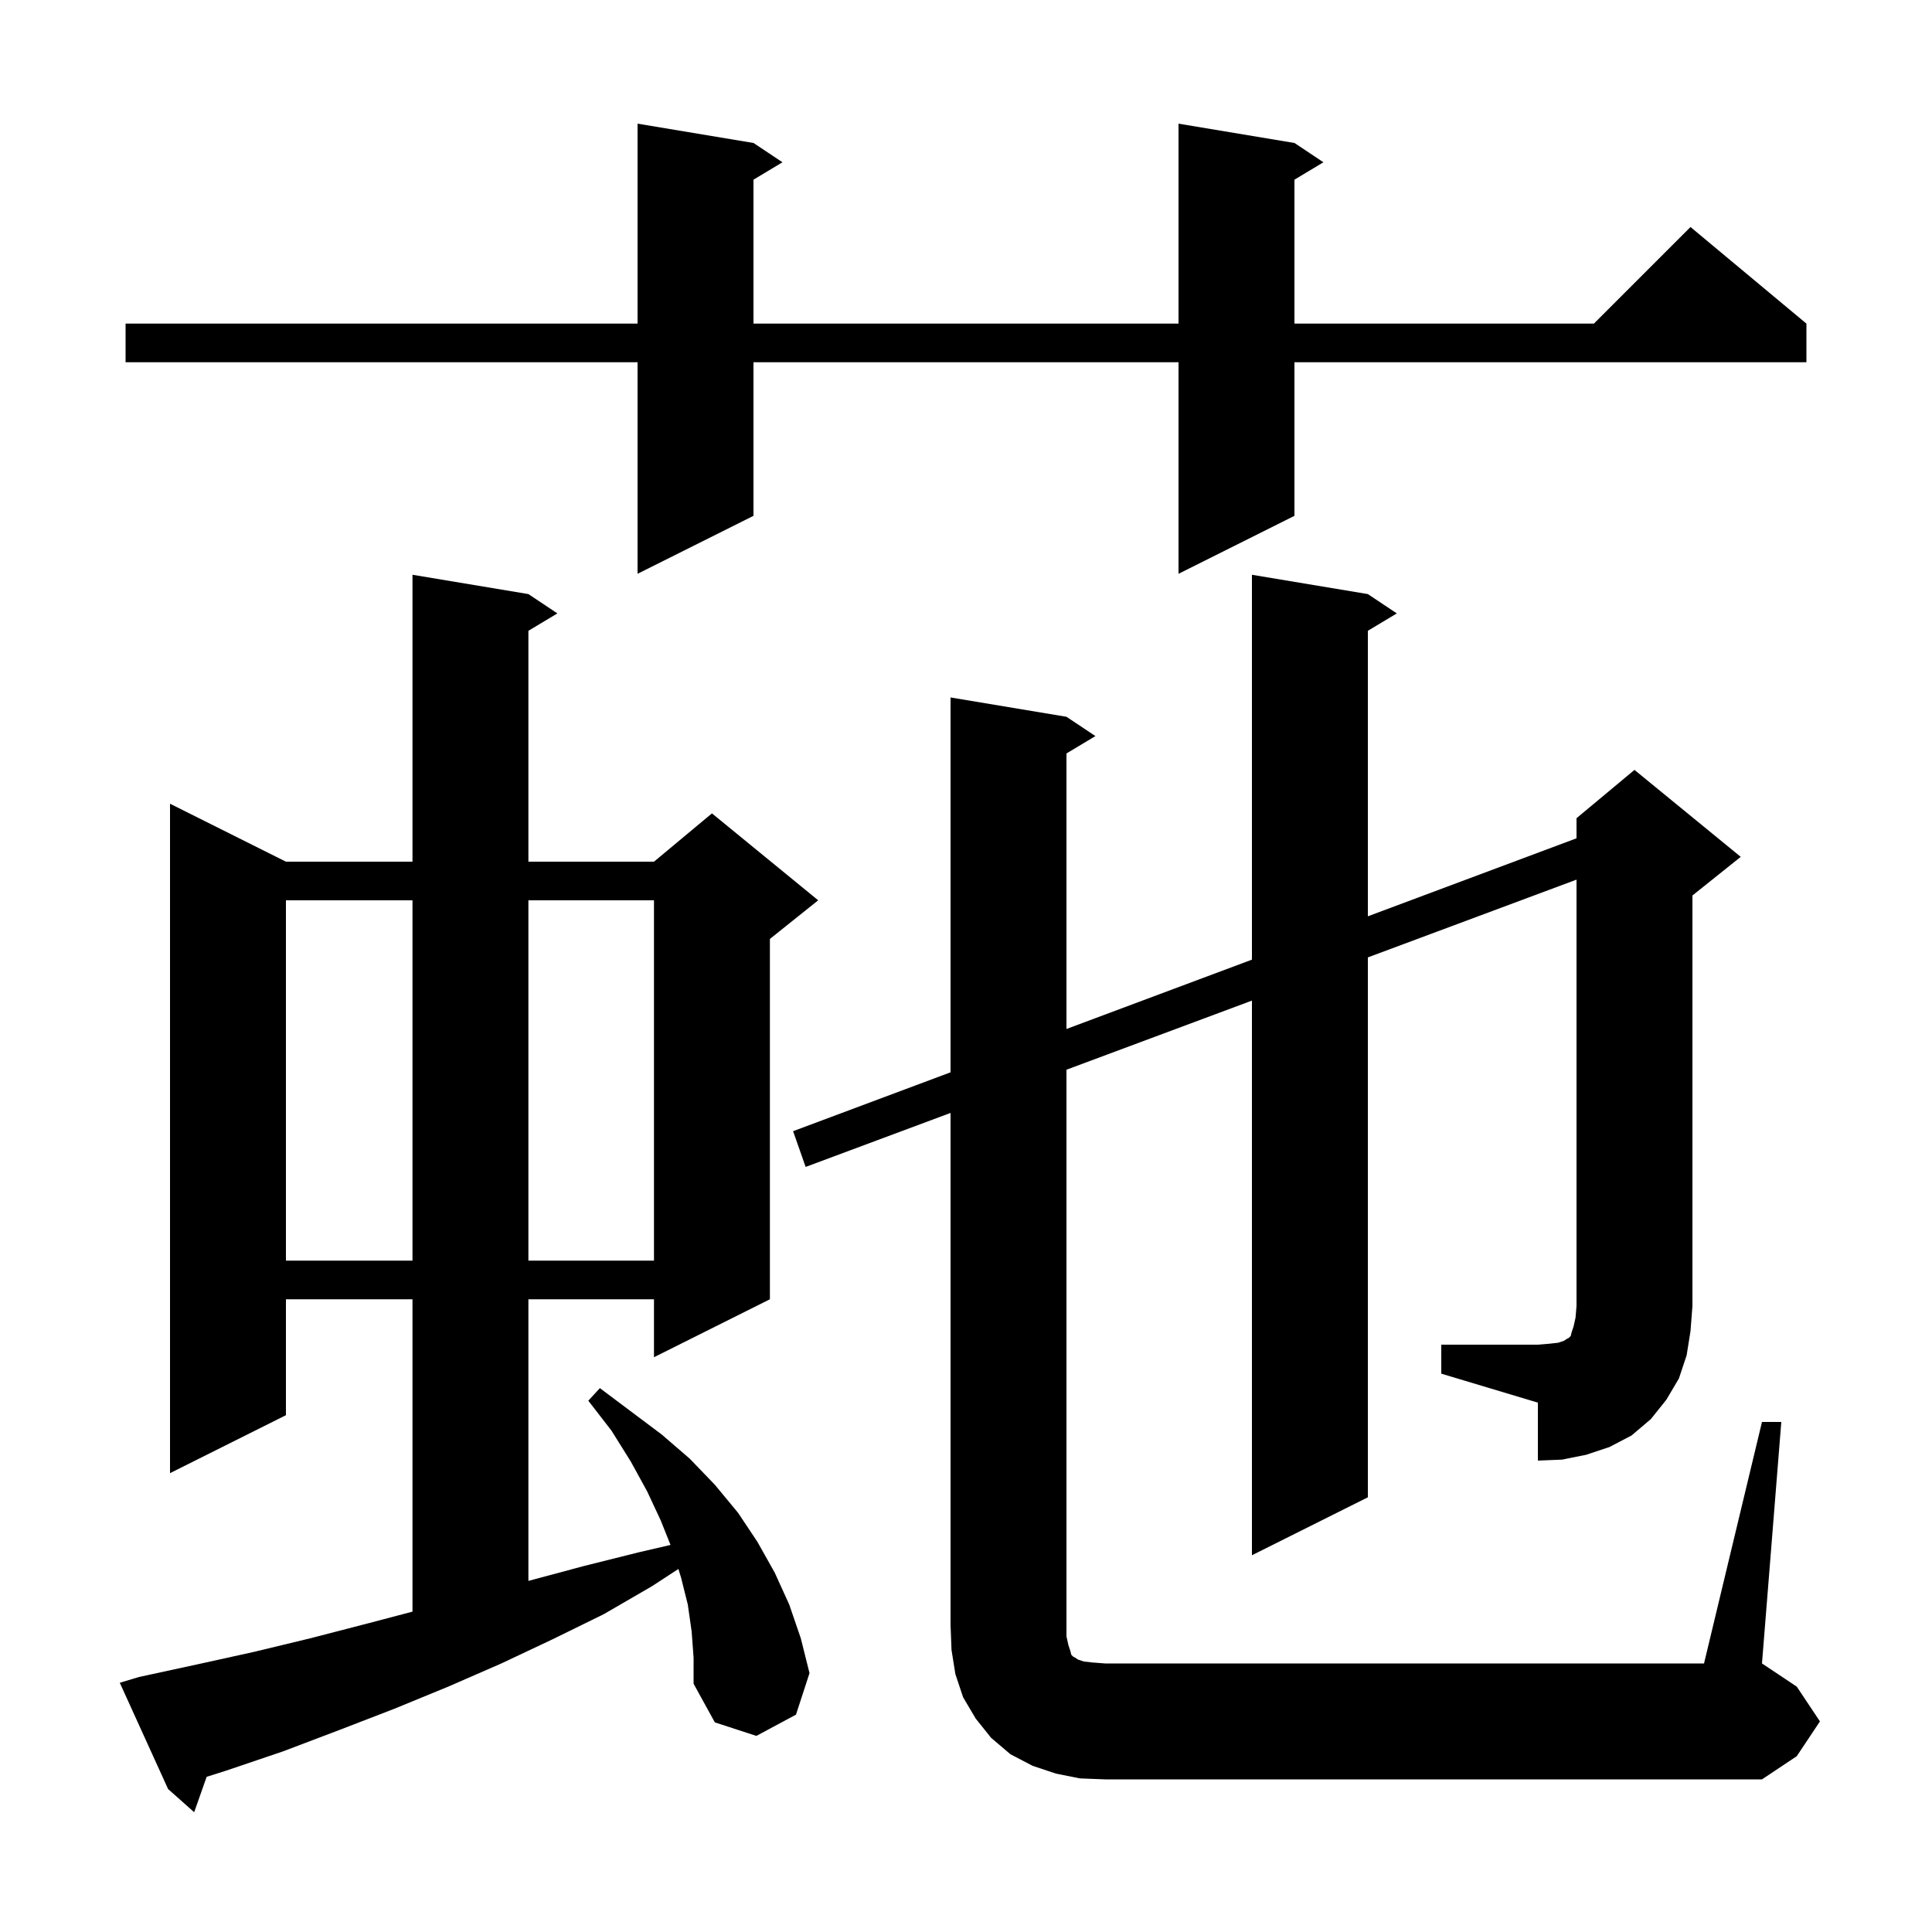 <svg xmlns="http://www.w3.org/2000/svg" xmlns:xlink="http://www.w3.org/1999/xlink" version="1.1" baseProfile="full" viewBox="0 0 200 200" width="200" height="200"><g fill="currentColor"><path d="M 71.6 168.9 L 71.2 166.1 L 70.5 163.3 L 70.227 162.419 L 67.5 164.2 L 62.5 167.1 L 57.2 169.7 L 51.9 172.2 L 46.4 174.6 L 40.8 176.9 L 35.1 179.1 L 29.3 181.3 L 23.4 183.3 L 21.393 183.935 L 20.1 187.6 L 17.4 185.2 L 12.4 174.2 L 14.4 173.6 L 20.4 172.3 L 26.3 171.0 L 32.1 169.6 L 37.9 168.1 L 42.7 166.837 L 42.7 134.5 L 29.6 134.5 L 29.6 146.5 L 17.6 152.5 L 17.6 83.2 L 29.6 89.2 L 42.7 89.2 L 42.7 59.5 L 54.7 61.5 L 57.7 63.5 L 54.7 65.3 L 54.7 89.2 L 67.7 89.2 L 73.7 84.2 L 84.7 93.2 L 79.7 97.2 L 79.7 134.5 L 67.7 140.5 L 67.7 134.5 L 54.7 134.5 L 54.7 163.654 L 60.5 162.1 L 66.1 160.7 L 69.412 159.931 L 68.4 157.4 L 67.0 154.4 L 65.3 151.3 L 63.3 148.1 L 60.9 145.0 L 62.1 143.7 L 68.5 148.5 L 71.4 151.0 L 74.0 153.7 L 76.4 156.6 L 78.4 159.6 L 80.2 162.8 L 81.7 166.1 L 82.9 169.6 L 83.8 173.2 L 82.4 177.5 L 78.3 179.7 L 74.0 178.3 L 71.8 174.3 L 71.8 171.6 Z M 149.2 139.2 L 159.2 139.2 L 160.4 139.1 L 161.3 139.0 L 161.9 138.8 L 162.2 138.6 L 162.4 138.5 L 162.6 138.3 L 162.7 137.9 L 162.9 137.3 L 163.1 136.4 L 163.2 135.2 L 163.2 91.06 L 141.6 99.11 L 141.6 155.0 L 129.6 161.0 L 129.6 103.582 L 110.4 110.737 L 110.4 169.4 L 110.6 170.3 L 110.8 170.9 L 110.9 171.3 L 111.1 171.5 L 111.3 171.6 L 111.6 171.8 L 112.2 172.0 L 113.1 172.1 L 114.4 172.2 L 176.4 172.2 L 182.4 147.2 L 184.4 147.2 L 182.4 172.2 L 186.0 174.6 L 188.4 178.2 L 186.0 181.8 L 182.4 184.2 L 114.4 184.2 L 111.8 184.1 L 109.3 183.6 L 106.9 182.8 L 104.6 181.6 L 102.6 179.9 L 101.0 177.9 L 99.7 175.7 L 98.9 173.3 L 98.5 170.8 L 98.4 168.2 L 98.4 115.21 L 83.4 120.8 L 82.1 117.1 L 98.4 111.006 L 98.4 72.2 L 110.4 74.2 L 113.4 76.2 L 110.4 78.0 L 110.4 106.52 L 129.6 99.342 L 129.6 59.5 L 141.6 61.5 L 144.6 63.5 L 141.6 65.3 L 141.6 94.856 L 163.2 86.781 L 163.2 84.7 L 169.2 79.7 L 180.2 88.7 L 175.2 92.7 L 175.2 135.2 L 175.0 137.8 L 174.6 140.3 L 173.8 142.7 L 172.5 144.9 L 170.9 146.9 L 168.9 148.6 L 166.6 149.8 L 164.2 150.6 L 161.7 151.1 L 159.2 151.2 L 159.2 145.2 L 149.2 142.2 Z M 29.6 93.2 L 29.6 130.5 L 42.7 130.5 L 42.7 93.2 Z M 54.7 93.2 L 54.7 130.5 L 67.7 130.5 L 67.7 93.2 Z M 134.0 14.8 L 137.0 16.8 L 134.0 18.6 L 134.0 33.5 L 165.0 33.5 L 175.0 23.5 L 187.0 33.5 L 187.0 37.5 L 134.0 37.5 L 134.0 53.4 L 122.0 59.4 L 122.0 37.5 L 78.0 37.5 L 78.0 53.4 L 66.0 59.4 L 66.0 37.5 L 13.0 37.5 L 13.0 33.5 L 66.0 33.5 L 66.0 12.8 L 78.0 14.8 L 81.0 16.8 L 78.0 18.6 L 78.0 33.5 L 122.0 33.5 L 122.0 12.8 Z "/></g></svg>